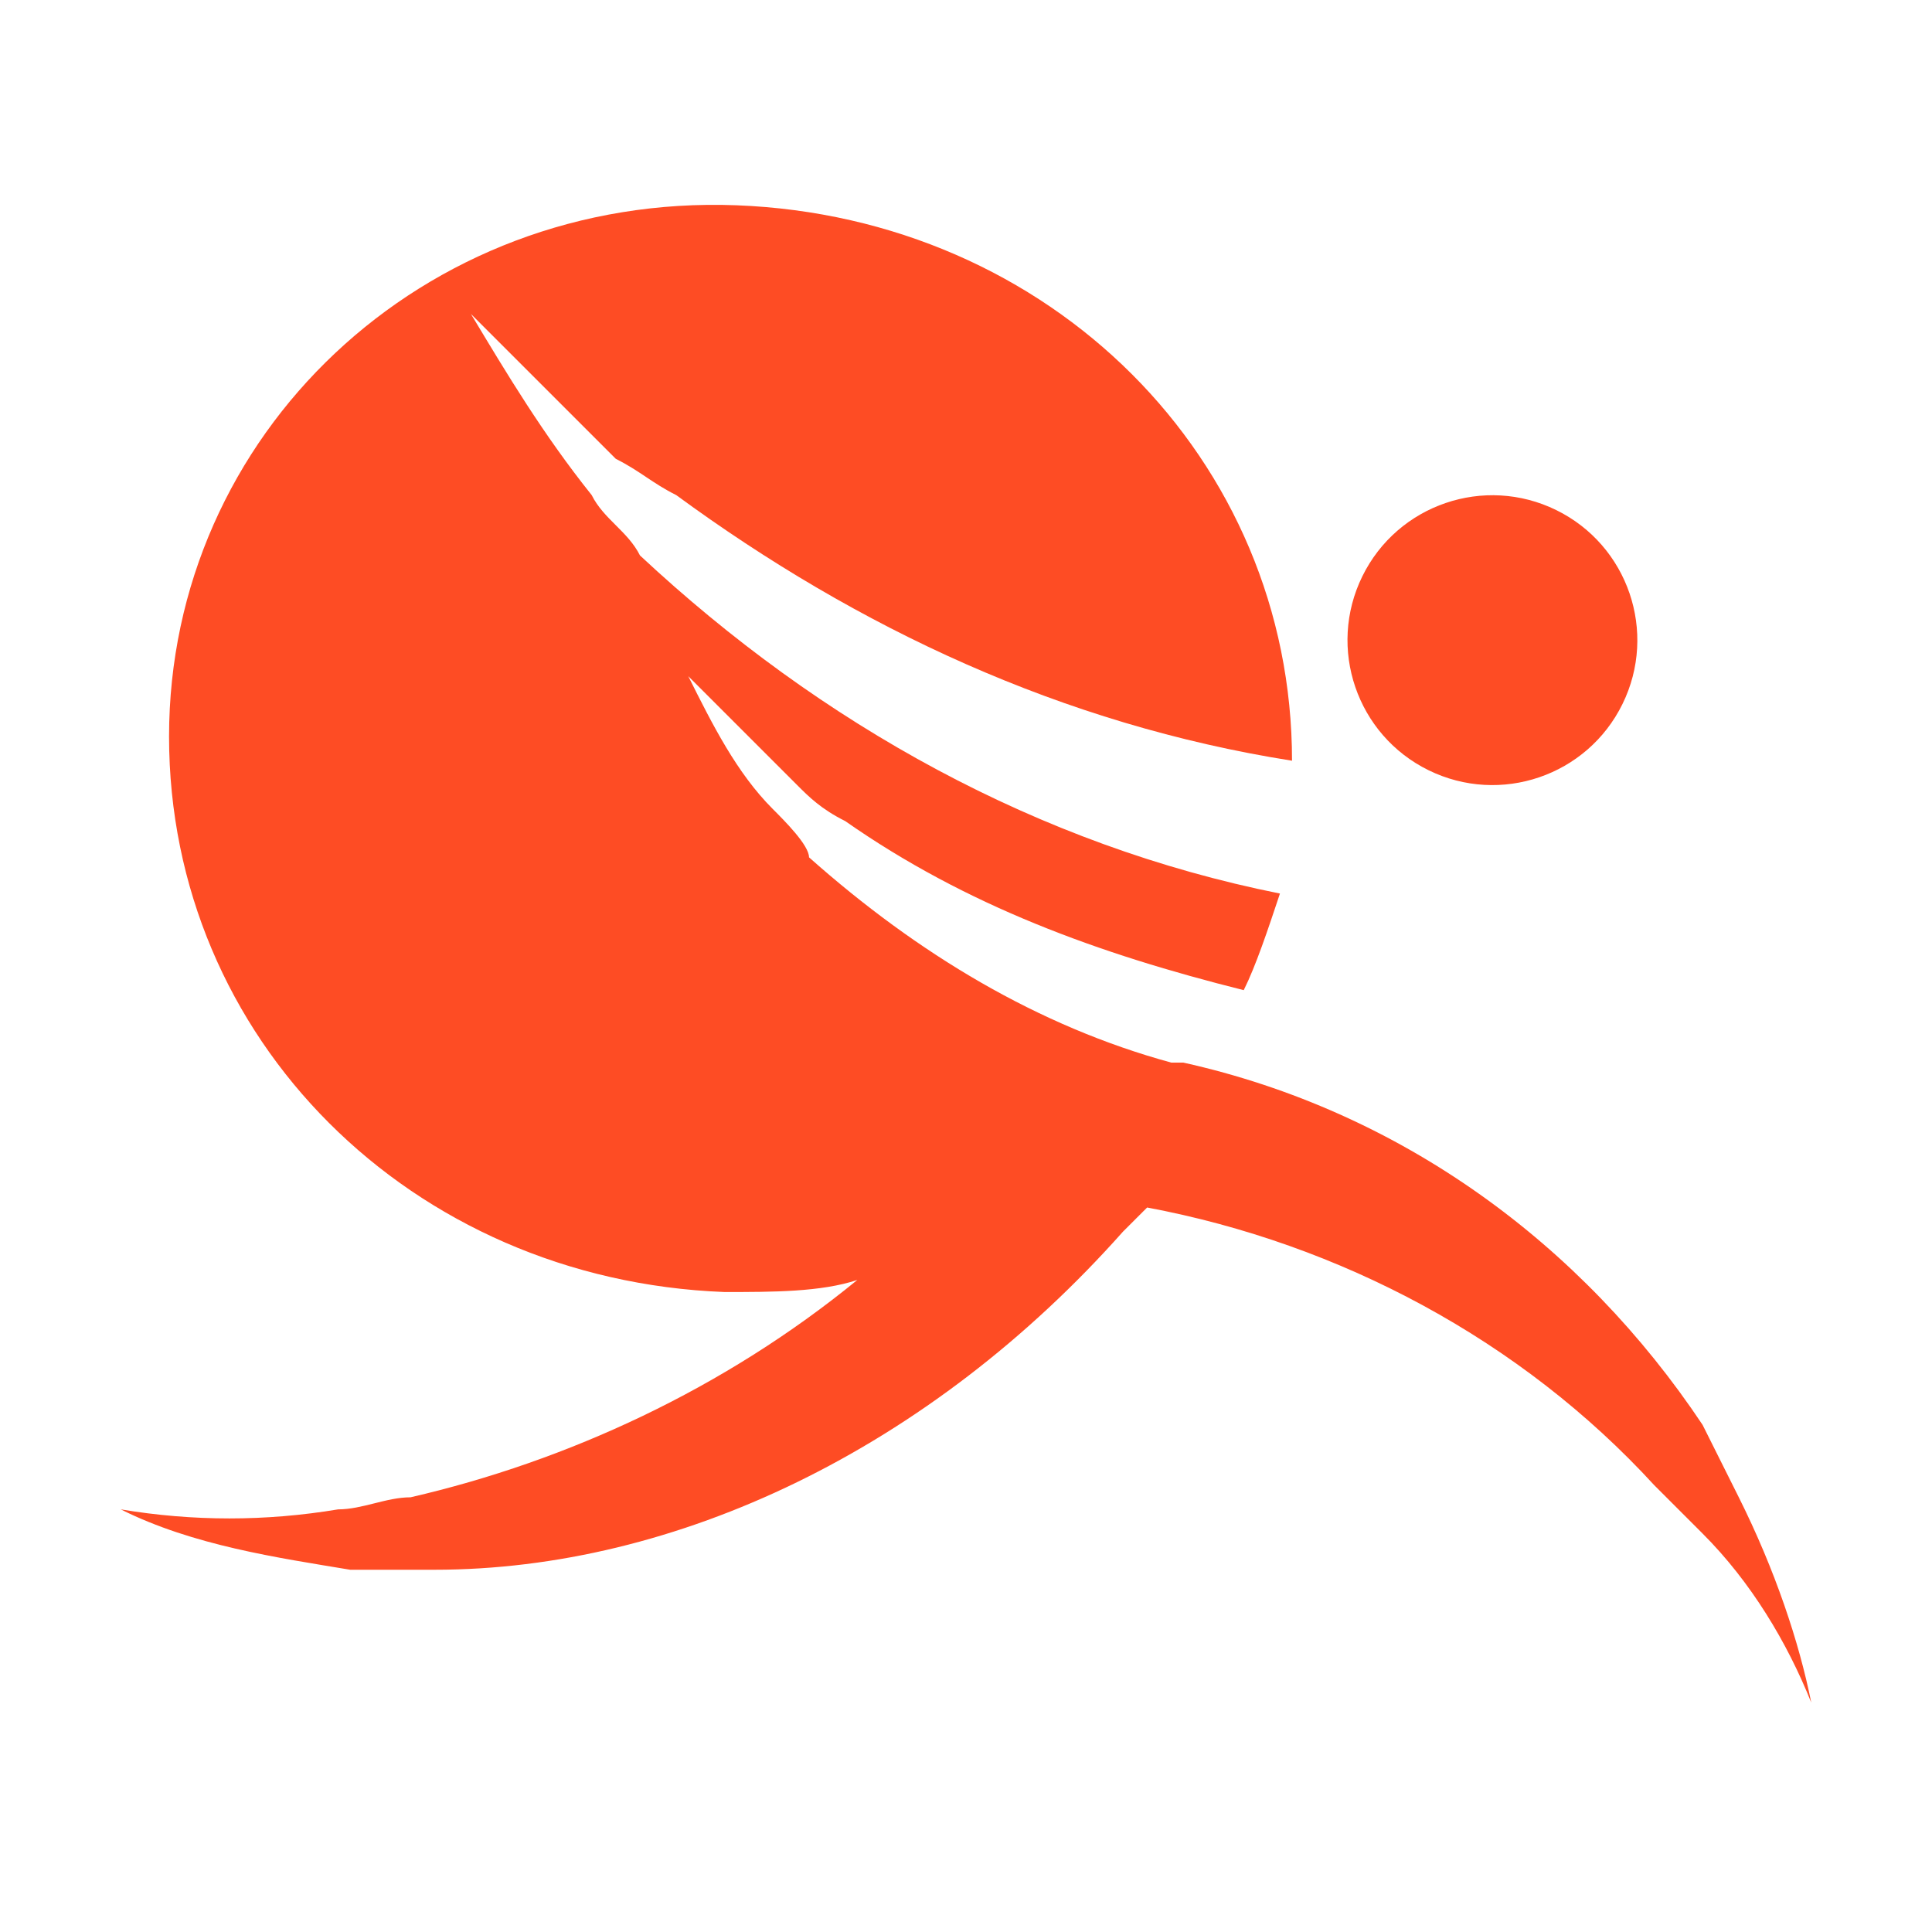 <svg xmlns="http://www.w3.org/2000/svg" id="Layer_1" x="0" y="0" version="1.1" viewBox="0 0 16 16" xml:space="preserve"><style>.st0{fill:#fe4c24}</style><g id="Layer_2"><g id="Layer_1-2"><path d="M14.4 12.4l-.3-.6c-1-1.5-2.5-2.6-4.3-3h-.1c-1.1-.3-2.1-.9-3-1.7 0-.1-.2-.3-.3-.4-.3-.3-.5-.7-.7-1.1l.9.9c.1.1.2.2.4.3 1 .7 2.1 1.1 3.3 1.4.1-.2.2-.5.3-.8C8.6 7 6.8 6 5.3 4.6c-.1-.2-.3-.3-.4-.5-.4-.5-.7-1-1-1.5l1.2 1.2c.2.1.3.2.5.3C7.1 5.2 8.8 6 10.7 6.3c0-2.5-2-4.5-4.6-4.6S1.4 3.6 1.4 6.1s2 4.5 4.6 4.6c.4 0 .8 0 1.1-.1-1.1.9-2.4 1.5-3.7 1.8-.2 0-.4.1-.6.1-.6.1-1.2.1-1.8 0 .6.3 1.3.4 1.9.5h.7c2 0 4.1-1 5.7-2.8l.2-.2c1.6.3 3.1 1.1 4.2 2.3l.4.4c.4.4.7.9.9 1.4-.1-.5-.3-1.1-.6-1.7z" class="st0"/><ellipse cx="12.3" cy="5.3" class="st0" rx="1.2" ry="1.2" transform="rotate(-63.858 12.331 5.253)"/></g></g></svg>